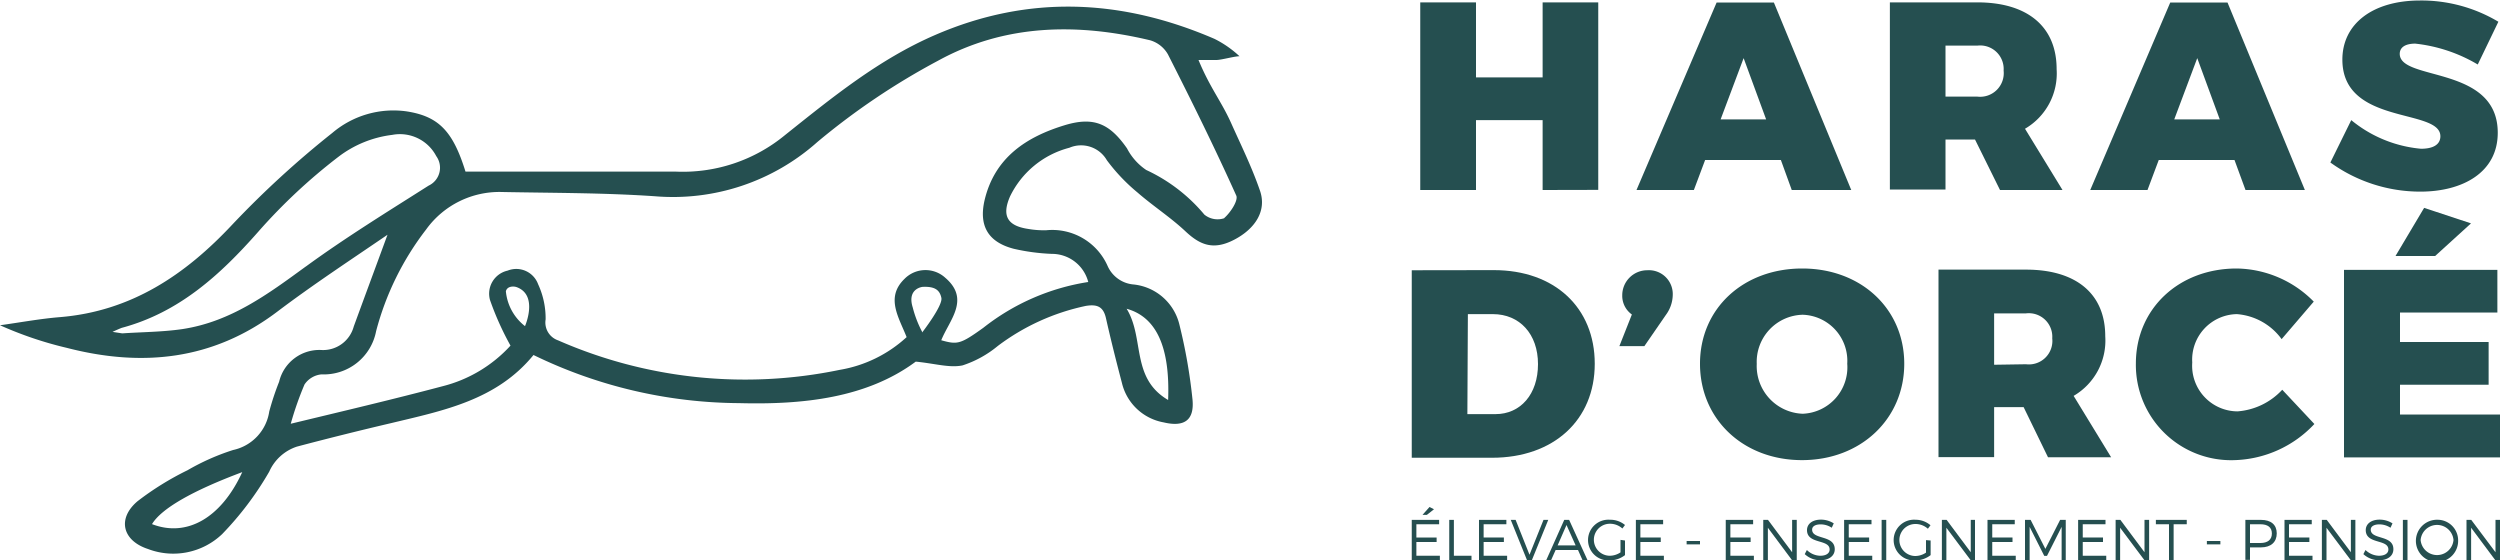 <svg id="Calque_1" data-name="Calque 1" xmlns="http://www.w3.org/2000/svg" width="200" height="44.83" viewBox="0 0 200 44.83"><defs><style>.cls-1,.cls-2{fill:#254f50;}.cls-1{fill-rule:evenodd;}</style></defs><title>haras orce 200px</title><path class="cls-1" d="M100.8,15.26c-.67-1.94-1.49-3.58-2.33-5.46-.78-1.72-1.67-2.78-2.59-5H97.3c.41,0,1.44-.3,1.86-.3a8.4,8.4,0,0,0-2-1.39C89.72-.1,82.29-.44,74.81,2.8c-4.49,1.94-8.24,5-12,8a12.85,12.85,0,0,1-8.72,2.93c-5.64,0-11.27,0-16.85,0-1-3.22-2.13-4.42-4.71-4.82a7.55,7.55,0,0,0-5.94,1.72,76.46,76.46,0,0,0-8,7.33C14.81,22,10.49,24.9,4.8,25.37c-1.61.13-3.2.43-4.8.65a29.59,29.59,0,0,0,5.35,1.81c6,1.55,11.67,1,16.81-2.88C25,22.8,28,20.83,31,18.78c-.92,2.51-1.82,4.93-2.7,7.34A2.54,2.54,0,0,1,25.7,28a3.31,3.31,0,0,0-3.37,2.54,21.39,21.39,0,0,0-.79,2.38A3.71,3.71,0,0,1,18.65,36,18.38,18.38,0,0,0,15,37.62a23.2,23.2,0,0,0-4,2.48c-1.64,1.39-1.21,3.15.84,3.82a5.67,5.67,0,0,0,5.93-1.19,25.39,25.39,0,0,0,3.77-5,3.68,3.68,0,0,1,2.21-2q3.78-1,7.58-1.89c4.16-1,8.4-1.83,11.35-5.44a38,38,0,0,0,16.43,3.85c5.17.14,10.24-.42,14.15-3.32,1.54.15,2.71.52,3.75.3a8.58,8.58,0,0,0,2.81-1.55,17.78,17.78,0,0,1,7.06-3.21c.89-.14,1.39.05,1.6,1,.39,1.73.82,3.44,1.27,5.15a4.19,4.19,0,0,0,3.34,3.17c1.64.39,2.47-.16,2.31-1.83A42.76,42.76,0,0,0,94.36,26a4.22,4.22,0,0,0-3.65-3.24,2.5,2.5,0,0,1-2.1-1.48,4.84,4.84,0,0,0-4.91-2.86,7.34,7.34,0,0,1-1.47-.11c-1.64-.25-2.1-1.05-1.43-2.59a7.32,7.32,0,0,1,4.75-3.9,2.38,2.38,0,0,1,3,1A14.73,14.73,0,0,0,91,15.4c1.24,1.08,2.66,2,3.83,3.1s2.24,1.55,3.92.67S101.35,16.85,100.8,15.26ZM12.16,41.93c.74-1.23,3.18-2.65,7.22-4.16C17.68,41.47,14.92,43,12.16,41.93ZM93.45,32c-3-1.76-1.87-4.94-3.32-7.3C92.55,25.37,93.61,27.83,93.45,32Zm-69-10.67c-3,2.19-6,4.42-9.88,5-1.58.23-3.19.23-4.79.34L9,26.55s.4-.19.73-.32C14.32,25,17.61,22,20.66,18.54a45,45,0,0,1,6.42-6,8.86,8.86,0,0,1,4.3-1.75,3.28,3.28,0,0,1,3.52,1.7,1.58,1.58,0,0,1-.61,2.36C31,16.94,27.65,19,24.47,21.32ZM42,26.09a4,4,0,0,1-1.53-2.79c.11-.43.64-.41.86-.33C43.09,23.61,42,26.09,42,26.09Zm31.8.51a8.75,8.75,0,0,1-.78-2c-.48-1.52.78-1.65.78-1.65,1-.05,1.38.26,1.51.88S73.77,26.6,73.77,26.6Zm24.16-9.15a1.67,1.67,0,0,1-1.61-.28A13.37,13.37,0,0,0,91.7,13.6a4.66,4.66,0,0,1-1.54-1.73c-1.39-2-2.67-2.54-4.93-1.87-3.12.94-5.65,2.6-6.46,6-.48,2.06.27,3.36,2.32,3.9a16.33,16.33,0,0,0,3.06.41,3,3,0,0,1,2.91,2.25,18,18,0,0,0-8.39,3.66c-1.85,1.33-2.08,1.36-3.37,1,.65-1.62,2.34-3.27.32-5a2.35,2.35,0,0,0-3.26.09c-1.54,1.49-.45,3.08.17,4.66a10.46,10.46,0,0,1-5.36,2.62,37.22,37.22,0,0,1-22.52-2.36,1.51,1.51,0,0,1-1-1.68,6.52,6.52,0,0,0-.6-2.81,1.86,1.86,0,0,0-2.44-1.09A1.89,1.89,0,0,0,39.2,24a23.35,23.35,0,0,0,1.64,3.65A11,11,0,0,1,35.4,30.9c-4,1.06-8,2-12.14,3a25.83,25.83,0,0,1,1.1-3.14,1.84,1.84,0,0,1,1.36-.81,4.26,4.26,0,0,0,4.37-3.46,22.74,22.74,0,0,1,4-8.13,7.22,7.22,0,0,1,6.06-3c4.08.08,8.17.06,12.24.34a17.36,17.36,0,0,0,13-4.34,56.24,56.24,0,0,1,9.63-6.49C80.41,1.9,86.21,1.84,92,3.22a2.41,2.41,0,0,1,1.44,1.14c1.89,3.72,3.74,7.46,5.45,11.26C99.1,16,98.45,17,97.93,17.45Z"/><path class="cls-2" d="M123.41,15.2V9.61h-5.33V15.2h-4.46V.19h4.46v6h5.33v-6h4.45v15Z"/><path class="cls-2" d="M136.41,12.8l-.9,2.4h-4.59l6.41-15h4.58l6.19,15h-4.76l-.87-2.4Zm3.08-8.15-1.84,4.9h3.64Z"/><path class="cls-2" d="M158,11.16h-2.36v4h-4.45V.19h7c4,0,6.34,1.93,6.34,5.34A5.12,5.12,0,0,1,162,10.3l3,4.9h-5Zm.19-3.43a1.89,1.89,0,0,0,2.1-2.08,1.88,1.88,0,0,0-2.1-2h-2.55V7.73Z"/><path class="cls-2" d="M172.7,12.8l-.9,2.4h-4.58l6.4-15h4.58l6.19,15h-4.75l-.88-2.4Zm3.08-8.15-1.84,4.9h3.64Z"/><path class="cls-2" d="M199.87,1.74l-1.65,3.42a12.4,12.4,0,0,0-5-1.67c-.74,0-1.24.26-1.24.82,0,2.2,7.84.89,7.84,6.31,0,3.19-2.83,4.71-6.19,4.71A12.26,12.26,0,0,1,186.43,13l1.67-3.39a10.2,10.2,0,0,0,5.58,2.29c.95,0,1.55-.32,1.55-1,0-2.27-7.84-.84-7.84-6.13,0-2.89,2.46-4.73,6.21-4.73A12,12,0,0,1,199.87,1.74Z"/><path class="cls-2" d="M119.51,21.61c4.86,0,8.07,3,8.07,7.49s-3.27,7.52-8.22,7.52h-6.42v-15Zm-2.12,11.52h2.25c2,0,3.4-1.59,3.4-4s-1.47-4-3.61-4h-2Z"/><path class="cls-2" d="M133.82,23.6a2.76,2.76,0,0,1-.54,1.58l-1.73,2.51h-2l1-2.53a1.83,1.83,0,0,1-.77-1.54,2,2,0,0,1,2-2A1.91,1.91,0,0,1,133.82,23.6Z"/><path class="cls-2" d="M152.34,29.1c0,4.41-3.47,7.71-8.18,7.71S136,33.53,136,29.1s3.47-7.62,8.18-7.62S152.34,24.71,152.34,29.1Zm-11.8,0a3.82,3.82,0,0,0,3.68,4,3.72,3.72,0,0,0,3.56-4,3.69,3.69,0,0,0-3.56-3.92A3.77,3.77,0,0,0,140.54,29.12Z"/><path class="cls-2" d="M161.89,32.57h-2.36v4h-4.45v-15h7c4,0,6.34,1.92,6.34,5.33a5.12,5.12,0,0,1-2.53,4.77l3,4.91h-5.05Zm.19-3.43a1.88,1.88,0,0,0,2.1-2.07,1.88,1.88,0,0,0-2.1-2h-2.55v4.11Z"/><path class="cls-2" d="M185.1,24.13l-2.57,3a4.89,4.89,0,0,0-3.58-2A3.64,3.64,0,0,0,175.38,29,3.65,3.65,0,0,0,179,32.91a5.43,5.43,0,0,0,3.58-1.73l2.57,2.74a9.1,9.1,0,0,1-6.36,2.89,7.62,7.62,0,0,1-7.92-7.73c0-4.37,3.42-7.6,8.07-7.6A8.81,8.81,0,0,1,185.1,24.13Z"/><path class="cls-2" d="M192,25v2.36h7.09v3.42H192v2.38h8v3.43H187.52v-15h12.27V25Zm2.81-4.52h-3.17l2.29-3.85,3.75,1.24Z"/><path class="cls-2" d="M113.31,41.94V43h1.62v.36h-1.62v1.1h1.88v.35h-2.25V41.59h2.19v.35Zm.84-.75h-.35l.56-.63.36.18Z"/><path class="cls-2" d="M117.72,44.46v.35h-1.78V41.59h.37v2.87Z"/><path class="cls-2" d="M118.69,41.94V43h1.62v.36h-1.62v1.1h1.88v.35h-2.25V41.59h2.19v.35Z"/><path class="cls-2" d="M122.16,44.81l-1.3-3.22h.39l1.11,2.79,1.12-2.79h.38l-1.31,3.22Z"/><path class="cls-2" d="M124.45,44l-.36.81h-.39l1.44-3.22h.39L127,44.81h-.4l-.36-.81Zm.87-2-.71,1.63h1.44Z"/><path class="cls-2" d="M130,43.24v1.17a2,2,0,0,1-1.2.42,1.63,1.63,0,1,1,0-3.25A1.83,1.83,0,0,1,130,42l-.21.28a1.47,1.47,0,0,0-1-.38,1.28,1.28,0,1,0,0,2.56,1.56,1.56,0,0,0,.85-.27v-1Z"/><path class="cls-2" d="M131.23,41.94V43h1.63v.36h-1.63v1.1h1.88v.35h-2.24V41.59h2.18v.35Z"/><path class="cls-2" d="M134.93,43.55v-.27H136v.27Z"/><path class="cls-2" d="M138.43,41.94V43h1.62v.36h-1.62v1.1h1.88v.35h-2.25V41.59h2.19v.35Z"/><path class="cls-2" d="M143.36,44.81l-1.93-2.59v2.59h-.37V41.59h.38l1.93,2.59V41.59h.37v3.22Z"/><path class="cls-2" d="M146.7,41.87l-.16.35a1.61,1.61,0,0,0-.89-.27c-.41,0-.68.15-.68.42,0,.83,1.81.4,1.81,1.57,0,.54-.48.88-1.17.88a1.82,1.82,0,0,1-1.23-.49l.17-.33a1.57,1.57,0,0,0,1.07.46c.46,0,.75-.19.75-.5,0-.85-1.81-.4-1.81-1.55,0-.51.45-.84,1.12-.84A1.91,1.91,0,0,1,146.7,41.87Z"/><path class="cls-2" d="M147.9,41.94V43h1.63v.36H147.9v1.1h1.88v.35h-2.25V41.59h2.19v.35Z"/><path class="cls-2" d="M150.53,44.81V41.59h.37v3.22Z"/><path class="cls-2" d="M154.45,43.24v1.17a2,2,0,0,1-1.2.42,1.63,1.63,0,1,1,0-3.25,1.83,1.83,0,0,1,1.19.44l-.21.28a1.47,1.47,0,0,0-1-.38,1.28,1.28,0,1,0,0,2.56,1.56,1.56,0,0,0,.85-.27v-1Z"/><path class="cls-2" d="M157.65,44.81l-1.94-2.59v2.59h-.36V41.59h.38l1.93,2.59V41.59H158v3.22Z"/><path class="cls-2" d="M159.38,41.94V43H161v.36h-1.62v1.1h1.88v.35H159V41.59h2.18v.35Z"/><path class="cls-2" d="M164.93,44.81V42.15l-1.17,2.32h-.22l-1.17-2.32v2.66H162V41.59h.45l1.18,2.32,1.18-2.32h.45v3.22Z"/><path class="cls-2" d="M166.62,41.94V43h1.62v.36h-1.62v1.1h1.88v.35h-2.25V41.59h2.19v.35Z"/><path class="cls-2" d="M171.55,44.81l-1.94-2.59v2.59h-.36V41.59h.38l1.93,2.59V41.59h.37v3.22Z"/><path class="cls-2" d="M173.89,41.94v2.87h-.37V41.94h-1.05v-.35h2.47v.35Z"/><path class="cls-2" d="M176.55,43.55v-.27h1.08v.27Z"/><path class="cls-2" d="M180.88,41.59c.8,0,1.26.39,1.26,1.08s-.46,1.12-1.26,1.12H180v1h-.37V41.59ZM180,43.44h.83c.58,0,.92-.26.92-.76s-.34-.74-.92-.74H180Z"/><path class="cls-2" d="M183.12,41.94V43h1.63v.36h-1.63v1.1H185v.35h-2.24V41.59h2.18v.35Z"/><path class="cls-2" d="M188.06,44.81l-1.94-2.59v2.59h-.37V41.59h.39l1.93,2.59V41.59h.36v3.22Z"/><path class="cls-2" d="M191.4,41.87l-.16.35a1.61,1.61,0,0,0-.89-.27c-.41,0-.69.15-.69.42,0,.83,1.82.4,1.81,1.57,0,.54-.47.88-1.16.88a1.86,1.86,0,0,1-1.24-.49l.17-.33a1.61,1.61,0,0,0,1.07.46c.47,0,.76-.19.76-.5,0-.85-1.81-.4-1.81-1.55,0-.51.45-.84,1.11-.84A1.92,1.92,0,0,1,191.4,41.87Z"/><path class="cls-2" d="M192.23,44.81V41.59h.37v3.22Z"/><path class="cls-2" d="M196.65,43.2A1.69,1.69,0,1,1,195,41.58,1.65,1.65,0,0,1,196.65,43.2Zm-3,0a1.32,1.32,0,0,0,2.63,0,1.32,1.32,0,0,0-2.63,0Z"/><path class="cls-2" d="M199.62,44.81l-1.93-2.59v2.59h-.37V41.59h.38l1.94,2.59V41.59H200v3.22Z"/></svg>